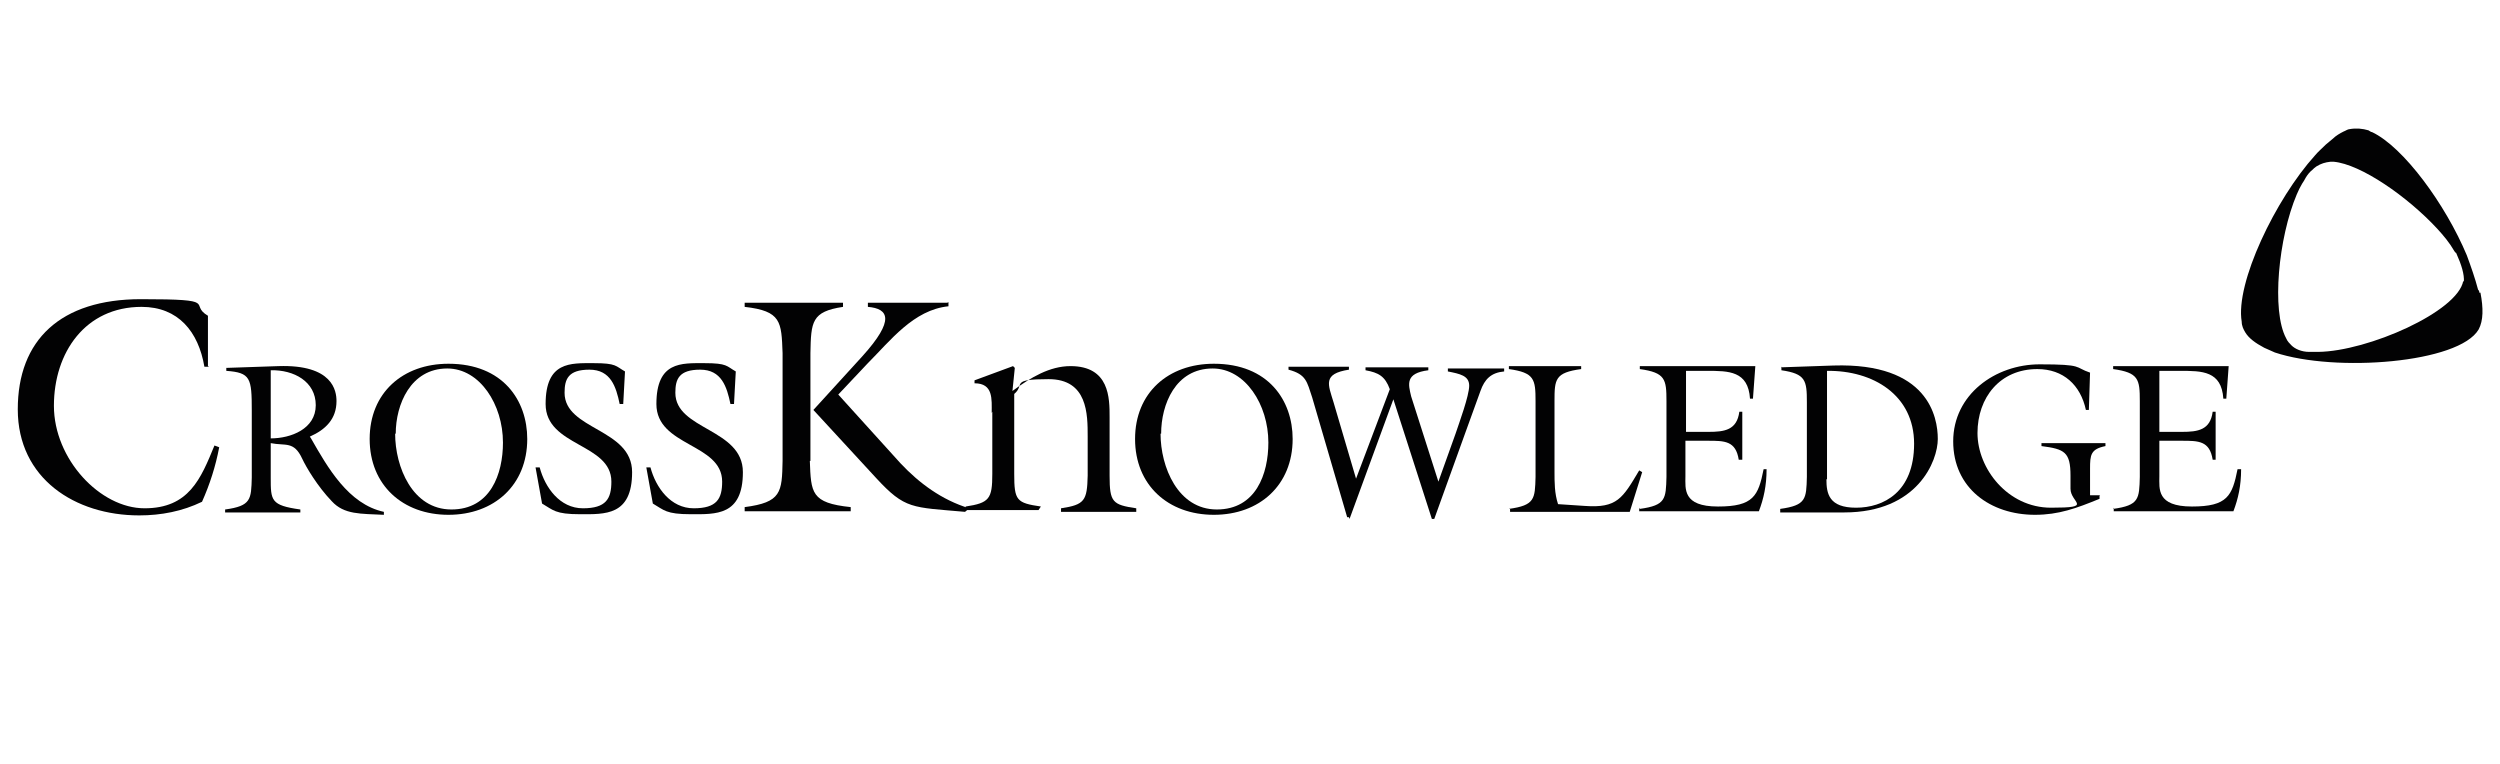 <?xml version="1.0" encoding="UTF-8"?>
<svg id="Layer_1" xmlns="http://www.w3.org/2000/svg" width="422" height="129" version="1.1" viewBox="0 0 422 129">
  <!-- Generator: Adobe Illustrator 29.3.1, SVG Export Plug-In . SVG Version: 2.1.0 Build 151)  -->
  <defs>
    <style>
      .st0 {
        fill: #fff;
        fill-opacity: 0;
      }

      .st1 {
        fill: #020203;
      }
    </style>
  </defs>
  <g id="Logo">
    <rect class="st0" x="-33.2" y="-17.3" width="493.9" height="183.4"/>
    <g id="CK">
      <g>
        <g>
          <path class="st1" d="M35.3,61.9h-.8c-1-5.9-4.4-10.1-10.6-10.1-9.5,0-14.8,7.7-14.8,16.7s7.8,17.3,15.3,17.3,9.5-5,11.8-10.6l.8.3c-.6,3.2-1.6,6.3-2.9,9.2-3.3,1.6-6.9,2.3-10.6,2.3-10.8,0-20.5-6.2-20.5-17.9s7.2-18.6,20.8-18.6,7.9.8,11.3,2.8v8.5Z"/>
          <path class="st1" d="M42.5,69.3c0-5.5-.2-6.4-4.3-6.7v-.5l8.8-.3c9.2-.3,9.8,4.2,9.8,5.9,0,3-1.8,4.8-4.5,6l.2.3c2.8,4.9,6.3,11.1,12.3,12.4v.5c-3.9-.2-6.7,0-8.8-2.3-2.4-2.5-4.3-5.7-5-7.2-1.4-3-2.8-2.1-5.3-2.6v5.8c0,3.9,0,4.7,5,5.4v.5h-12.7v-.5c4.4-.6,4.4-1.7,4.5-5.4v-11.2h0ZM45.7,74c3.4,0,7.6-1.6,7.6-5.6s-3.7-6-7.6-5.9v11.5Z"/>
          <path class="st1" d="M89,74.1c0,7.8-5.6,12.8-13.3,12.8s-13.3-5-13.3-12.8,5.6-12.7,13.3-12.7c9.2,0,13.3,6.2,13.3,12.7ZM66.7,73.2c0,5.6,2.9,12.8,9.5,12.8s8.7-6,8.7-11.3c0-6.4-3.9-12.5-9.4-12.5-6.2,0-8.7,6.1-8.7,11Z"/>
          <path class="st1" d="M105.2,68.2h-.6c-.6-2.9-1.5-5.8-5.1-5.8s-4.2,1.6-4.2,3.9c0,6.3,11.4,6,11.4,13.4s-4.6,7.1-8.8,7.1-4.5-.7-6.4-1.8l-1.1-6.1h.7c.9,3.4,3.4,6.9,7.3,6.9s4.8-1.6,4.8-4.5c0-6.5-11.1-5.9-11.1-13.1s4.2-6.9,8.1-6.9,3.7.5,5.3,1.4l-.3,5.5Z"/>
          <path class="st1" d="M123.9,68.2h-.6c-.6-2.9-1.5-5.8-5.1-5.8s-4.2,1.6-4.2,3.9c0,6.3,11.4,6,11.4,13.4s-4.6,7.1-8.8,7.1-4.5-.7-6.4-1.8l-1.1-6.1h.7c.9,3.4,3.4,6.9,7.3,6.9s4.8-1.6,4.8-4.5c0-6.5-11.1-5.9-11.1-13.1s4.2-6.9,8.1-6.9,3.7.5,5.3,1.4l-.3,5.5Z"/>
          <path class="st1" d="M218.2,74.1c0,7.8-5.6,12.8-13.3,12.8s-13.3-5-13.3-12.8,5.6-12.7,13.3-12.7c9.2,0,13.3,6.2,13.3,12.7ZM195.9,73.2c0,5.6,2.9,12.8,9.5,12.8s8.7-6,8.7-11.3c0-6.4-3.9-12.5-9.4-12.5-6.3,0-8.7,6.1-8.7,11Z"/>
          <path class="st1" d="M227.7,87.3h-.3l-5.9-20.2c-.9-2.7-1-3.9-4-4.7v-.5h10.2v.5c-4.5.7-3.5,2.5-2.6,5.5l3.8,12.9,5.7-15.1c-.8-2.2-1.9-2.8-4.1-3.2v-.5h10.6v.5c-3.9.5-3.4,2.3-2.9,4.4l4.6,14.4,2.9-8.1c.6-1.8,2.3-6.4,2.3-8.1s-1.6-2-3.6-2.4v-.5h9.5v.5c-2.2.2-3.3,1.3-4,3.3l-2.5,6.9-5.3,14.7h-.4l-6.5-20.2-7.4,20.2Z"/>
          <path class="st1" d="M254.7,85.9c4.4-.6,4.4-1.7,4.5-5.4v-12.8c0-3.7-.2-4.8-4.5-5.4v-.5h12.2v.5c-4.4.6-4.5,1.7-4.5,5.4v11.9c0,1.8,0,3.7.6,5.5l4.5.3c5.5.4,6.4-1.3,9.2-6l.5.3-2.1,6.7h-20.2v-.6h0Z"/>
          <path class="st1" d="M276.8,85.9c4.4-.6,4.4-1.7,4.5-5.4v-12.8c0-3.7-.2-4.8-4.5-5.4v-.5h19.5l-.4,5.5h-.5c-.3-4.7-3.6-4.7-7.3-4.7h-3.5v10.3h3.8c2.7,0,4.8-.3,5.2-3.4h.5v8.1h-.6c-.5-3.2-2.4-3.2-5.2-3.2h-3.8v6c0,2.1-.5,5.1,5.5,5.1s6.8-1.8,7.7-6.3h.5c0,2.8-.5,5-1.3,7.1h-20.2v-.6h0Z"/>
          <path class="st1" d="M300.8,62l8.7-.3c16-.5,17.6,8.7,17.6,12.4s-3.4,12.4-15.8,12.4h-10.8v-.6c4.4-.6,4.4-1.7,4.5-5.4v-12.6c0-3.7-.2-4.8-4.3-5.4v-.6ZM308.3,80.9c0,2.4.4,4.8,5,4.8s9.8-2.6,9.8-10.8-6.9-12.4-14.7-12.3v18.3h0Z"/>
          <path class="st1" d="M354.4,83.7v.5c-3.9,1.6-6.9,2.7-10.9,2.7-7.5,0-13.8-4.5-13.8-12.4s7.1-13,14.6-13,5.8.5,8.5,1.4l-.2,6.3h-.5c-.9-4.2-3.8-6.9-8.2-6.9-6.3,0-10.1,4.8-10.1,10.8s5.1,12.6,12.4,12.6,3.3-.8,3.3-3.2v-2.2c0-4-1-4.5-4.9-5v-.5h10.8v.5c-2.5.5-2.6,1.5-2.6,3.8v4.5s1.7,0,1.7,0Z"/>
          <path class="st1" d="M356.7,85.9c4.4-.6,4.4-1.7,4.5-5.4v-12.8c0-3.7-.2-4.8-4.5-5.4v-.5h19.5l-.4,5.5h-.5c-.3-4.7-3.6-4.7-7.3-4.7h-3.5v10.3h3.8c2.7,0,4.8-.3,5.2-3.4h.5v8.1h-.5c-.5-3.2-2.4-3.2-5.2-3.2h-3.8v6c0,2.1-.5,5.1,5.5,5.1s6.8-1.8,7.7-6.3h.6c0,2.8-.5,5-1.3,7.1h-20.2v-.6h0Z"/>
        </g>
        <path class="st1" d="M136.7,77.8c.2,5.4.2,7.1,6.9,7.8v.7h-17.9v-.7c6.2-.8,6.3-2.5,6.4-7.8v-18.2c-.2-5.3-.2-7.1-6.4-7.8v-.7h16.6v.7c-5.3.8-5.4,2.5-5.5,7.8v18.2h0ZM160.1,51v.7c-5.9.6-9.8,5.8-13.7,9.7l-4.9,5.2,10.5,11.6c3.2,3.4,7,6.2,11.6,7.6l-.7.6c-9-.8-10.1-.4-15-5.7l-10.6-11.5,8.3-9.1c5.5-6.1,4.4-8,.9-8.3v-.7h13.4Z"/>
        <path class="st1" d="M167.4,69.7c0-2.3.3-5-2.9-5v-.5l6.5-2.4.3.3-.4,3.9c3.1-2.3,6.3-4.2,9.8-4.2,6.6,0,6.6,5.4,6.6,8.6v9.9c0,4.5.5,4.9,4.5,5.5v.6h-12.7v-.6c4-.6,4.4-1.3,4.5-5.5v-6.6c0-3.8,0-9.7-6.6-9.7s-3.9.9-5.8,2.5v13.5c0,4.5.4,4.9,4.5,5.5l-.4.6h-12.3v-.6c4-.6,4.5-1.3,4.5-5.5v-10.5h0Z"/>
      </g>
      <g>
        <path class="st1" d="M392.7,24.4h0q0,0,0,0Z"/>
        <path class="st1" d="M418.5,49.4c0-.2,0-.3-.2-.5-.5-1.9-1.2-3.9-1.9-5.8-3.6-8.6-10.7-18.3-16-20.8-.2,0-.4-.2-.6-.3-1-.3-2.1-.4-3.2-.2-.3,0-.7.3-1,.4-.6.3-1.3.7-1.8,1.2-.4.3-.8.7-1.2,1h0c-.6.6-1.3,1.2-1.8,1.8-6.7,7.4-13.5,21.6-12.4,28.1,0,.7.3,1.3.6,1.8.6,1,1.7,1.8,3.2,2.6.6.3,1.2.5,1.8.8,10.2,3.4,31.1,1.8,34.4-3.9.8-1.5.8-3.6.3-6.2ZM415.8,47.4c-.9,5.2-16.1,11.9-24.5,12-.5,0-1.1,0-1.5,0-1.3,0-2.4-.5-3-1.1-.3-.3-.7-.7-.9-1.2-2.5-4.6-1.3-17,1.8-24.3.3-.7.6-1.3.9-1.8h0s0,0,0,0h0c0,0,0,0,0,0h0c.2-.3.4-.6.6-1,.3-.5.7-1,1.1-1.3.2-.2.4-.4.7-.6.8-.5,1.5-.7,2.4-.8h.5c4.6.4,12.5,5.9,17.5,11.3,1.1,1.2,2.1,2.4,2.9,3.8,0,0,.2.3.3.3.9,2,1.4,3.6,1.3,4.9Z"/>
        <path class="st1" d="M392.6,24.5h0c0,0,0,0,0,0Z"/>
      </g>
    </g>
  </g>
</svg>